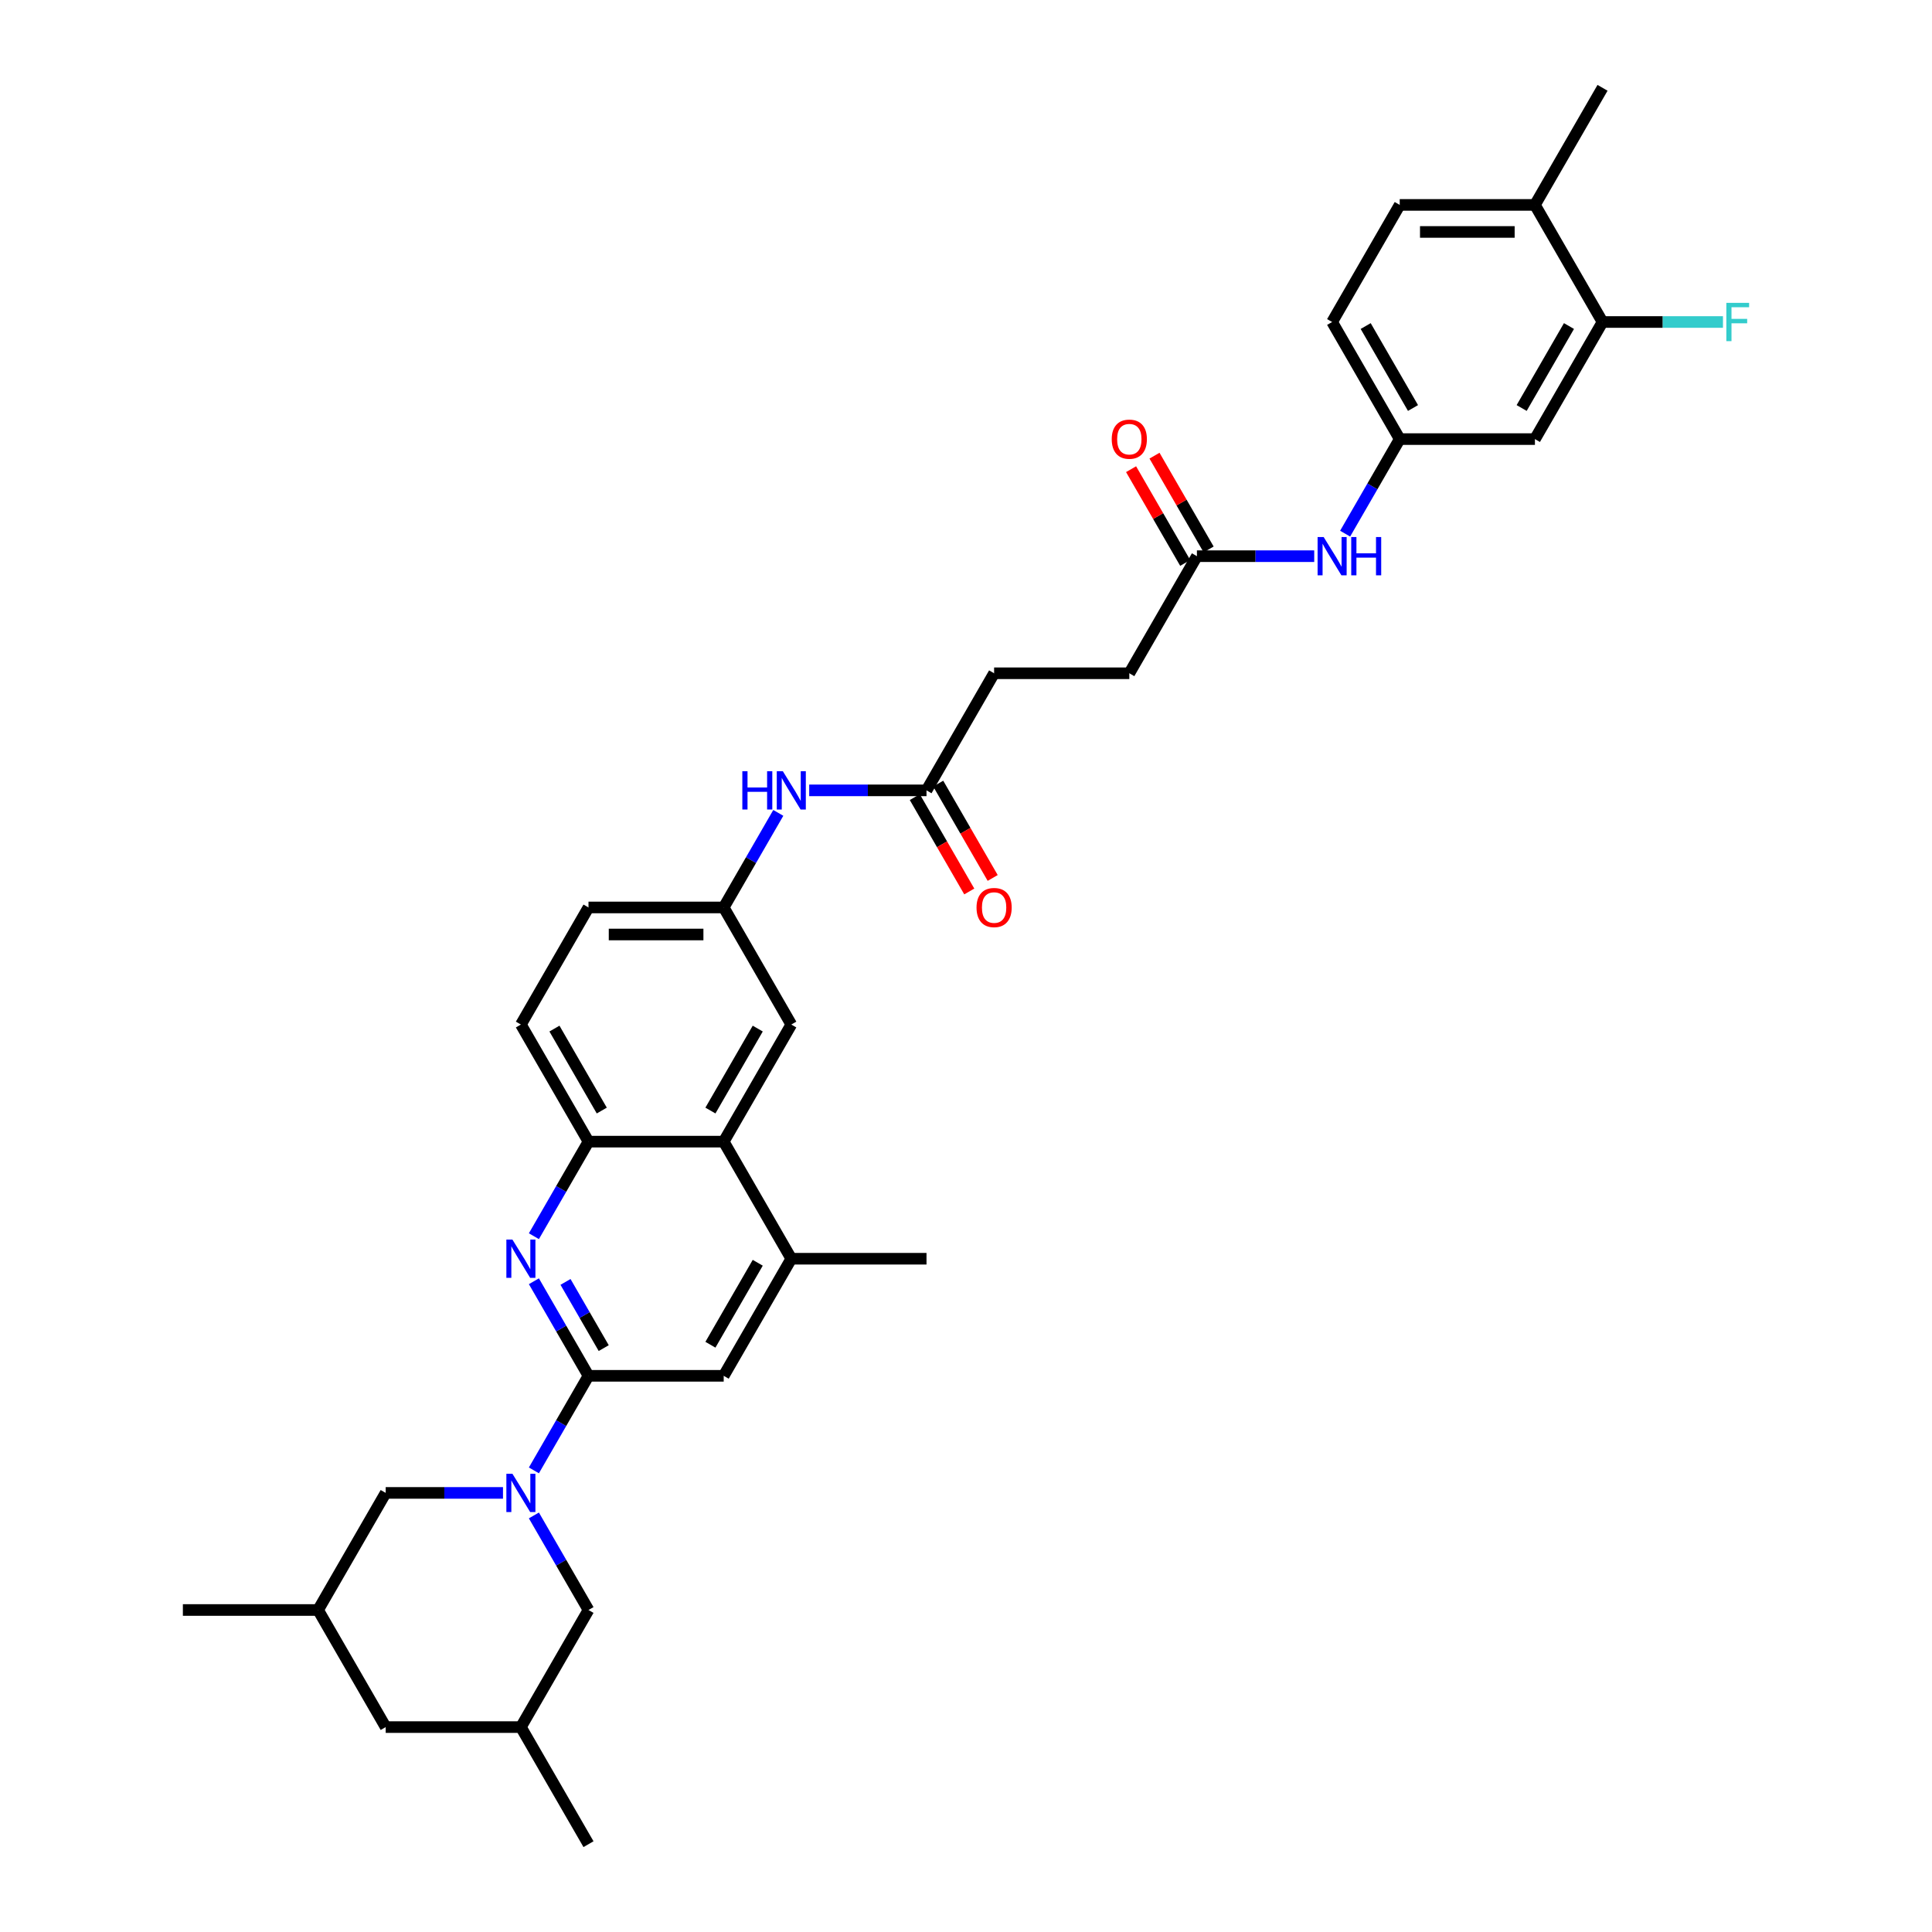 <?xml version='1.0' encoding='iso-8859-1'?>
<svg version='1.1' baseProfile='full'
              xmlns='http://www.w3.org/2000/svg'
                      xmlns:rdkit='http://www.rdkit.org/xml'
                      xmlns:xlink='http://www.w3.org/1999/xlink'
                  xml:space='preserve'
width='1000px' height='1000px' viewBox='0 0 1000 1000'>
<!-- END OF HEADER -->
<rect style='opacity:1.0;fill:#FFFFFF;stroke:none' width='1000' height='1000' x='0' y='0'> </rect>
<path class='bond-0' d='M 276.344,761.068 L 290.474,736.595' style='fill:none;fill-rule:evenodd;stroke:#0000FF;stroke-width:6px;stroke-linecap:butt;stroke-linejoin:miter;stroke-opacity:1' />
<path class='bond-0' d='M 290.474,736.595 L 304.604,712.121' style='fill:none;fill-rule:evenodd;stroke:#000000;stroke-width:6px;stroke-linecap:butt;stroke-linejoin:miter;stroke-opacity:1' />
<path class='bond-10' d='M 260.347,772.727 L 229.989,772.727' style='fill:none;fill-rule:evenodd;stroke:#0000FF;stroke-width:6px;stroke-linecap:butt;stroke-linejoin:miter;stroke-opacity:1' />
<path class='bond-10' d='M 229.989,772.727 L 199.631,772.727' style='fill:none;fill-rule:evenodd;stroke:#000000;stroke-width:6px;stroke-linecap:butt;stroke-linejoin:miter;stroke-opacity:1' />
<path class='bond-11' d='M 276.344,784.386 L 290.474,808.86' style='fill:none;fill-rule:evenodd;stroke:#0000FF;stroke-width:6px;stroke-linecap:butt;stroke-linejoin:miter;stroke-opacity:1' />
<path class='bond-11' d='M 290.474,808.86 L 304.604,833.333' style='fill:none;fill-rule:evenodd;stroke:#000000;stroke-width:6px;stroke-linecap:butt;stroke-linejoin:miter;stroke-opacity:1' />
<path class='bond-1' d='M 304.604,712.121 L 290.474,687.648' style='fill:none;fill-rule:evenodd;stroke:#000000;stroke-width:6px;stroke-linecap:butt;stroke-linejoin:miter;stroke-opacity:1' />
<path class='bond-1' d='M 290.474,687.648 L 276.344,663.174' style='fill:none;fill-rule:evenodd;stroke:#0000FF;stroke-width:6px;stroke-linecap:butt;stroke-linejoin:miter;stroke-opacity:1' />
<path class='bond-1' d='M 312.486,697.781 L 302.595,680.649' style='fill:none;fill-rule:evenodd;stroke:#000000;stroke-width:6px;stroke-linecap:butt;stroke-linejoin:miter;stroke-opacity:1' />
<path class='bond-1' d='M 302.595,680.649 L 292.704,663.518' style='fill:none;fill-rule:evenodd;stroke:#0000FF;stroke-width:6px;stroke-linecap:butt;stroke-linejoin:miter;stroke-opacity:1' />
<path class='bond-5' d='M 304.604,712.121 L 374.586,712.121' style='fill:none;fill-rule:evenodd;stroke:#000000;stroke-width:6px;stroke-linecap:butt;stroke-linejoin:miter;stroke-opacity:1' />
<path class='bond-2' d='M 276.344,639.856 L 290.474,615.383' style='fill:none;fill-rule:evenodd;stroke:#0000FF;stroke-width:6px;stroke-linecap:butt;stroke-linejoin:miter;stroke-opacity:1' />
<path class='bond-2' d='M 290.474,615.383 L 304.604,590.909' style='fill:none;fill-rule:evenodd;stroke:#000000;stroke-width:6px;stroke-linecap:butt;stroke-linejoin:miter;stroke-opacity:1' />
<path class='bond-18' d='M 304.604,590.909 L 269.613,530.303' style='fill:none;fill-rule:evenodd;stroke:#000000;stroke-width:6px;stroke-linecap:butt;stroke-linejoin:miter;stroke-opacity:1' />
<path class='bond-18' d='M 311.476,574.82 L 286.983,532.396' style='fill:none;fill-rule:evenodd;stroke:#000000;stroke-width:6px;stroke-linecap:butt;stroke-linejoin:miter;stroke-opacity:1' />
<path class='bond-35' d='M 304.604,590.909 L 374.586,590.909' style='fill:none;fill-rule:evenodd;stroke:#000000;stroke-width:6px;stroke-linecap:butt;stroke-linejoin:miter;stroke-opacity:1' />
<path class='bond-3' d='M 374.586,590.909 L 409.576,651.515' style='fill:none;fill-rule:evenodd;stroke:#000000;stroke-width:6px;stroke-linecap:butt;stroke-linejoin:miter;stroke-opacity:1' />
<path class='bond-15' d='M 374.586,590.909 L 409.576,530.303' style='fill:none;fill-rule:evenodd;stroke:#000000;stroke-width:6px;stroke-linecap:butt;stroke-linejoin:miter;stroke-opacity:1' />
<path class='bond-15' d='M 367.713,574.82 L 392.207,532.396' style='fill:none;fill-rule:evenodd;stroke:#000000;stroke-width:6px;stroke-linecap:butt;stroke-linejoin:miter;stroke-opacity:1' />
<path class='bond-4' d='M 409.576,651.515 L 374.586,712.121' style='fill:none;fill-rule:evenodd;stroke:#000000;stroke-width:6px;stroke-linecap:butt;stroke-linejoin:miter;stroke-opacity:1' />
<path class='bond-4' d='M 392.207,653.608 L 367.713,696.032' style='fill:none;fill-rule:evenodd;stroke:#000000;stroke-width:6px;stroke-linecap:butt;stroke-linejoin:miter;stroke-opacity:1' />
<path class='bond-30' d='M 409.576,651.515 L 479.558,651.515' style='fill:none;fill-rule:evenodd;stroke:#000000;stroke-width:6px;stroke-linecap:butt;stroke-linejoin:miter;stroke-opacity:1' />
<path class='bond-6' d='M 829.468,166.667 L 794.477,227.273' style='fill:none;fill-rule:evenodd;stroke:#000000;stroke-width:6px;stroke-linecap:butt;stroke-linejoin:miter;stroke-opacity:1' />
<path class='bond-6' d='M 812.098,168.759 L 787.604,211.184' style='fill:none;fill-rule:evenodd;stroke:#000000;stroke-width:6px;stroke-linecap:butt;stroke-linejoin:miter;stroke-opacity:1' />
<path class='bond-24' d='M 829.468,166.667 L 860.637,166.667' style='fill:none;fill-rule:evenodd;stroke:#000000;stroke-width:6px;stroke-linecap:butt;stroke-linejoin:miter;stroke-opacity:1' />
<path class='bond-24' d='M 860.637,166.667 L 891.807,166.667' style='fill:none;fill-rule:evenodd;stroke:#33CCCC;stroke-width:6px;stroke-linecap:butt;stroke-linejoin:miter;stroke-opacity:1' />
<path class='bond-37' d='M 829.468,166.667 L 794.477,106.061' style='fill:none;fill-rule:evenodd;stroke:#000000;stroke-width:6px;stroke-linecap:butt;stroke-linejoin:miter;stroke-opacity:1' />
<path class='bond-7' d='M 794.477,227.273 L 724.495,227.273' style='fill:none;fill-rule:evenodd;stroke:#000000;stroke-width:6px;stroke-linecap:butt;stroke-linejoin:miter;stroke-opacity:1' />
<path class='bond-8' d='M 619.522,287.879 L 584.531,348.485' style='fill:none;fill-rule:evenodd;stroke:#000000;stroke-width:6px;stroke-linecap:butt;stroke-linejoin:miter;stroke-opacity:1' />
<path class='bond-12' d='M 619.522,287.879 L 649.88,287.879' style='fill:none;fill-rule:evenodd;stroke:#000000;stroke-width:6px;stroke-linecap:butt;stroke-linejoin:miter;stroke-opacity:1' />
<path class='bond-12' d='M 649.88,287.879 L 680.238,287.879' style='fill:none;fill-rule:evenodd;stroke:#0000FF;stroke-width:6px;stroke-linecap:butt;stroke-linejoin:miter;stroke-opacity:1' />
<path class='bond-20' d='M 625.583,284.38 L 611.574,260.116' style='fill:none;fill-rule:evenodd;stroke:#000000;stroke-width:6px;stroke-linecap:butt;stroke-linejoin:miter;stroke-opacity:1' />
<path class='bond-20' d='M 611.574,260.116 L 597.565,235.853' style='fill:none;fill-rule:evenodd;stroke:#FF0000;stroke-width:6px;stroke-linecap:butt;stroke-linejoin:miter;stroke-opacity:1' />
<path class='bond-20' d='M 613.461,291.378 L 599.453,267.114' style='fill:none;fill-rule:evenodd;stroke:#000000;stroke-width:6px;stroke-linecap:butt;stroke-linejoin:miter;stroke-opacity:1' />
<path class='bond-20' d='M 599.453,267.114 L 585.444,242.851' style='fill:none;fill-rule:evenodd;stroke:#FF0000;stroke-width:6px;stroke-linecap:butt;stroke-linejoin:miter;stroke-opacity:1' />
<path class='bond-9' d='M 479.558,409.091 L 449.2,409.091' style='fill:none;fill-rule:evenodd;stroke:#000000;stroke-width:6px;stroke-linecap:butt;stroke-linejoin:miter;stroke-opacity:1' />
<path class='bond-9' d='M 449.2,409.091 L 418.842,409.091' style='fill:none;fill-rule:evenodd;stroke:#0000FF;stroke-width:6px;stroke-linecap:butt;stroke-linejoin:miter;stroke-opacity:1' />
<path class='bond-19' d='M 473.498,412.59 L 487.595,437.008' style='fill:none;fill-rule:evenodd;stroke:#000000;stroke-width:6px;stroke-linecap:butt;stroke-linejoin:miter;stroke-opacity:1' />
<path class='bond-19' d='M 487.595,437.008 L 501.693,461.425' style='fill:none;fill-rule:evenodd;stroke:#FF0000;stroke-width:6px;stroke-linecap:butt;stroke-linejoin:miter;stroke-opacity:1' />
<path class='bond-19' d='M 485.619,405.592 L 499.716,430.009' style='fill:none;fill-rule:evenodd;stroke:#000000;stroke-width:6px;stroke-linecap:butt;stroke-linejoin:miter;stroke-opacity:1' />
<path class='bond-19' d='M 499.716,430.009 L 513.814,454.427' style='fill:none;fill-rule:evenodd;stroke:#FF0000;stroke-width:6px;stroke-linecap:butt;stroke-linejoin:miter;stroke-opacity:1' />
<path class='bond-26' d='M 479.558,409.091 L 514.549,348.485' style='fill:none;fill-rule:evenodd;stroke:#000000;stroke-width:6px;stroke-linecap:butt;stroke-linejoin:miter;stroke-opacity:1' />
<path class='bond-21' d='M 199.631,772.727 L 164.64,833.333' style='fill:none;fill-rule:evenodd;stroke:#000000;stroke-width:6px;stroke-linecap:butt;stroke-linejoin:miter;stroke-opacity:1' />
<path class='bond-22' d='M 304.604,833.333 L 269.613,893.939' style='fill:none;fill-rule:evenodd;stroke:#000000;stroke-width:6px;stroke-linecap:butt;stroke-linejoin:miter;stroke-opacity:1' />
<path class='bond-14' d='M 696.235,276.22 L 710.365,251.746' style='fill:none;fill-rule:evenodd;stroke:#0000FF;stroke-width:6px;stroke-linecap:butt;stroke-linejoin:miter;stroke-opacity:1' />
<path class='bond-14' d='M 710.365,251.746 L 724.495,227.273' style='fill:none;fill-rule:evenodd;stroke:#000000;stroke-width:6px;stroke-linecap:butt;stroke-linejoin:miter;stroke-opacity:1' />
<path class='bond-13' d='M 402.845,420.75 L 388.715,445.223' style='fill:none;fill-rule:evenodd;stroke:#0000FF;stroke-width:6px;stroke-linecap:butt;stroke-linejoin:miter;stroke-opacity:1' />
<path class='bond-13' d='M 388.715,445.223 L 374.586,469.697' style='fill:none;fill-rule:evenodd;stroke:#000000;stroke-width:6px;stroke-linecap:butt;stroke-linejoin:miter;stroke-opacity:1' />
<path class='bond-29' d='M 724.495,227.273 L 689.504,166.667' style='fill:none;fill-rule:evenodd;stroke:#000000;stroke-width:6px;stroke-linecap:butt;stroke-linejoin:miter;stroke-opacity:1' />
<path class='bond-29' d='M 731.367,211.184 L 706.874,168.759' style='fill:none;fill-rule:evenodd;stroke:#000000;stroke-width:6px;stroke-linecap:butt;stroke-linejoin:miter;stroke-opacity:1' />
<path class='bond-16' d='M 409.576,530.303 L 374.586,469.697' style='fill:none;fill-rule:evenodd;stroke:#000000;stroke-width:6px;stroke-linecap:butt;stroke-linejoin:miter;stroke-opacity:1' />
<path class='bond-36' d='M 374.586,469.697 L 304.604,469.697' style='fill:none;fill-rule:evenodd;stroke:#000000;stroke-width:6px;stroke-linecap:butt;stroke-linejoin:miter;stroke-opacity:1' />
<path class='bond-36' d='M 364.088,483.693 L 315.101,483.693' style='fill:none;fill-rule:evenodd;stroke:#000000;stroke-width:6px;stroke-linecap:butt;stroke-linejoin:miter;stroke-opacity:1' />
<path class='bond-17' d='M 794.477,106.061 L 724.495,106.061' style='fill:none;fill-rule:evenodd;stroke:#000000;stroke-width:6px;stroke-linecap:butt;stroke-linejoin:miter;stroke-opacity:1' />
<path class='bond-17' d='M 783.979,120.057 L 734.992,120.057' style='fill:none;fill-rule:evenodd;stroke:#000000;stroke-width:6px;stroke-linecap:butt;stroke-linejoin:miter;stroke-opacity:1' />
<path class='bond-31' d='M 794.477,106.061 L 829.468,45.455' style='fill:none;fill-rule:evenodd;stroke:#000000;stroke-width:6px;stroke-linecap:butt;stroke-linejoin:miter;stroke-opacity:1' />
<path class='bond-28' d='M 269.613,530.303 L 304.604,469.697' style='fill:none;fill-rule:evenodd;stroke:#000000;stroke-width:6px;stroke-linecap:butt;stroke-linejoin:miter;stroke-opacity:1' />
<path class='bond-32' d='M 164.64,833.333 L 94.658,833.333' style='fill:none;fill-rule:evenodd;stroke:#000000;stroke-width:6px;stroke-linecap:butt;stroke-linejoin:miter;stroke-opacity:1' />
<path class='bond-34' d='M 164.64,833.333 L 199.631,893.939' style='fill:none;fill-rule:evenodd;stroke:#000000;stroke-width:6px;stroke-linecap:butt;stroke-linejoin:miter;stroke-opacity:1' />
<path class='bond-25' d='M 269.613,893.939 L 199.631,893.939' style='fill:none;fill-rule:evenodd;stroke:#000000;stroke-width:6px;stroke-linecap:butt;stroke-linejoin:miter;stroke-opacity:1' />
<path class='bond-33' d='M 269.613,893.939 L 304.604,954.545' style='fill:none;fill-rule:evenodd;stroke:#000000;stroke-width:6px;stroke-linecap:butt;stroke-linejoin:miter;stroke-opacity:1' />
<path class='bond-23' d='M 724.495,106.061 L 689.504,166.667' style='fill:none;fill-rule:evenodd;stroke:#000000;stroke-width:6px;stroke-linecap:butt;stroke-linejoin:miter;stroke-opacity:1' />
<path class='bond-27' d='M 514.549,348.485 L 584.531,348.485' style='fill:none;fill-rule:evenodd;stroke:#000000;stroke-width:6px;stroke-linecap:butt;stroke-linejoin:miter;stroke-opacity:1' />
<path  class='atom-0' d='M 265.232 762.818
L 271.726 773.315
Q 272.37 774.351, 273.406 776.226
Q 274.441 778.102, 274.497 778.214
L 274.497 762.818
L 277.129 762.818
L 277.129 782.637
L 274.414 782.637
L 267.443 771.16
Q 266.632 769.816, 265.764 768.276
Q 264.924 766.737, 264.672 766.261
L 264.672 782.637
L 262.097 782.637
L 262.097 762.818
L 265.232 762.818
' fill='#0000FF'/>
<path  class='atom-2' d='M 265.232 641.606
L 271.726 652.103
Q 272.37 653.139, 273.406 655.014
Q 274.441 656.89, 274.497 657.002
L 274.497 641.606
L 277.129 641.606
L 277.129 661.425
L 274.414 661.425
L 267.443 649.948
Q 266.632 648.604, 265.764 647.064
Q 264.924 645.525, 264.672 645.049
L 264.672 661.425
L 262.097 661.425
L 262.097 641.606
L 265.232 641.606
' fill='#0000FF'/>
<path  class='atom-13' d='M 685.123 277.969
L 691.617 288.467
Q 692.261 289.502, 693.297 291.378
Q 694.333 293.253, 694.389 293.365
L 694.389 277.969
L 697.02 277.969
L 697.02 297.788
L 694.305 297.788
L 687.334 286.311
Q 686.523 284.968, 685.655 283.428
Q 684.815 281.888, 684.563 281.412
L 684.563 297.788
L 681.988 297.788
L 681.988 277.969
L 685.123 277.969
' fill='#0000FF'/>
<path  class='atom-13' d='M 699.399 277.969
L 702.087 277.969
L 702.087 286.395
L 712.22 286.395
L 712.22 277.969
L 714.907 277.969
L 714.907 297.788
L 712.22 297.788
L 712.22 288.635
L 702.087 288.635
L 702.087 297.788
L 699.399 297.788
L 699.399 277.969
' fill='#0000FF'/>
<path  class='atom-14' d='M 384.229 399.181
L 386.916 399.181
L 386.916 407.607
L 397.05 407.607
L 397.05 399.181
L 399.737 399.181
L 399.737 419
L 397.05 419
L 397.05 409.847
L 386.916 409.847
L 386.916 419
L 384.229 419
L 384.229 399.181
' fill='#0000FF'/>
<path  class='atom-14' d='M 405.196 399.181
L 411.69 409.679
Q 412.334 410.714, 413.369 412.59
Q 414.405 414.466, 414.461 414.577
L 414.461 399.181
L 417.093 399.181
L 417.093 419
L 414.377 419
L 407.407 407.523
Q 406.595 406.18, 405.727 404.64
Q 404.888 403.1, 404.636 402.625
L 404.636 419
L 402.06 419
L 402.06 399.181
L 405.196 399.181
' fill='#0000FF'/>
<path  class='atom-20' d='M 505.452 469.753
Q 505.452 464.994, 507.803 462.335
Q 510.154 459.676, 514.549 459.676
Q 518.944 459.676, 521.295 462.335
Q 523.647 464.994, 523.647 469.753
Q 523.647 474.568, 521.267 477.311
Q 518.888 480.026, 514.549 480.026
Q 510.182 480.026, 507.803 477.311
Q 505.452 474.596, 505.452 469.753
M 514.549 477.787
Q 517.572 477.787, 519.196 475.771
Q 520.848 473.728, 520.848 469.753
Q 520.848 465.862, 519.196 463.902
Q 517.572 461.915, 514.549 461.915
Q 511.526 461.915, 509.874 463.874
Q 508.251 465.834, 508.251 469.753
Q 508.251 473.756, 509.874 475.771
Q 511.526 477.787, 514.549 477.787
' fill='#FF0000'/>
<path  class='atom-21' d='M 575.433 227.329
Q 575.433 222.57, 577.785 219.911
Q 580.136 217.251, 584.531 217.251
Q 588.926 217.251, 591.277 219.911
Q 593.629 222.57, 593.629 227.329
Q 593.629 232.143, 591.249 234.887
Q 588.87 237.602, 584.531 237.602
Q 580.164 237.602, 577.785 234.887
Q 575.433 232.171, 575.433 227.329
M 584.531 235.363
Q 587.554 235.363, 589.178 233.347
Q 590.829 231.304, 590.829 227.329
Q 590.829 223.438, 589.178 221.478
Q 587.554 219.491, 584.531 219.491
Q 581.508 219.491, 579.856 221.45
Q 578.233 223.41, 578.233 227.329
Q 578.233 231.332, 579.856 233.347
Q 581.508 235.363, 584.531 235.363
' fill='#FF0000'/>
<path  class='atom-25' d='M 893.557 156.757
L 905.342 156.757
L 905.342 159.025
L 896.216 159.025
L 896.216 165.043
L 904.334 165.043
L 904.334 167.338
L 896.216 167.338
L 896.216 176.576
L 893.557 176.576
L 893.557 156.757
' fill='#33CCCC'/>
</svg>
